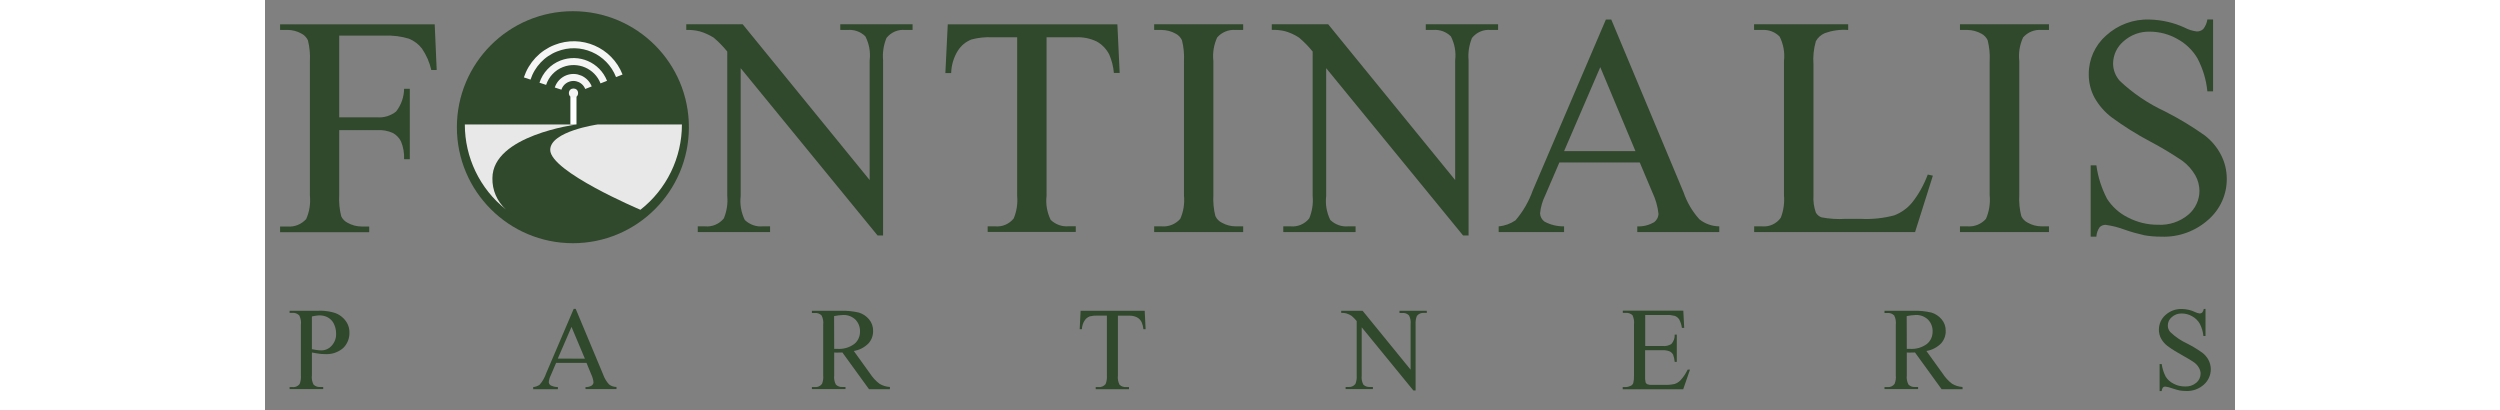 <svg version="1.1" class="style-svg" xmlns="http://www.w3.org/2000/svg" x="0" y="0" width="250" viewBox="0 0 197 41" xml:space="preserve">
  <rect x="0" y="0" width="197" height="41" fill="#808080" stroke="none"/>
  <style>
    .st0{fill:#30482b}.st1{fill:#e8e8e8}.st3{fill:none;stroke:#f5f5f5;stroke-width:.7;stroke-miterlimit:10}
  </style>
  <g id="Group_801" transform="translate(-16.921 -18.39)">
    <g id="Group_797" transform="translate(16.921 19.701)">
      <path id="Path_730" class="st0" d="M7.42 2.25v8.17h3.78c.69.06 1.37-.15 1.91-.58.51-.65.79-1.45.8-2.27h.57v7.04h-.57c.03-.61-.08-1.22-.31-1.78-.18-.36-.47-.66-.83-.85-.49-.22-1.03-.31-1.57-.28H7.42v6.53c-.04.7.03 1.4.2 2.08.13.29.36.52.64.66.43.24.92.37 1.41.37h.75v.57H1.51v-.57h.74c.71.06 1.4-.22 1.87-.75.33-.74.45-1.55.37-2.36V4.79c.04-.7-.03-1.4-.2-2.08-.14-.28-.36-.52-.64-.66-.43-.24-.91-.37-1.41-.37h-.73v-.56h15.46l.2 4.57h-.54c-.17-.76-.49-1.49-.93-2.14-.34-.44-.78-.78-1.3-.99-.78-.24-1.59-.34-2.4-.31H7.42z"/>
    </g>
    <g id="Group_798" transform="translate(57.538 19.226)">
      <path id="Path_731" class="st0" d="M1.51 1.59h5.64l12.7 15.58V5.19c.1-.82-.05-1.65-.43-2.39-.47-.47-1.13-.7-1.79-.64h-.72v-.57h7.23v.57h-.74c-.72-.07-1.42.23-1.87.8-.29.71-.41 1.47-.34 2.24v17.51h-.55L6.95 5.98v12.79c-.1.82.05 1.65.41 2.39.48.46 1.13.7 1.79.64h.74v.57H2.66v-.57h.72c.72.07 1.43-.23 1.89-.8.29-.71.41-1.47.34-2.24V4.32c-.41-.51-.87-.98-1.37-1.4-.44-.27-.9-.48-1.38-.62-.44-.11-.9-.16-1.35-.14v-.57z"/>
      <path id="Path_732" class="st0" d="M44.62 1.59l.23 4.87h-.58c-.05-.63-.21-1.25-.46-1.84-.28-.55-.72-1.01-1.26-1.31-.65-.31-1.36-.45-2.08-.42h-2.93v15.87c-.1.82.05 1.65.41 2.39.48.46 1.13.7 1.79.64h.72v.57h-8.81v-.56h.74c.72.07 1.42-.23 1.87-.8.29-.71.41-1.47.34-2.24V2.89h-2.5c-.7-.03-1.39.04-2.07.22-.56.22-1.04.61-1.36 1.12-.42.67-.65 1.45-.67 2.24h-.58l.24-4.87h16.96z"/>
      <path id="Path_733" class="st0" d="M57.2 21.8v.57h-8.9v-.57h.74c.71.06 1.4-.22 1.87-.75.33-.74.45-1.55.37-2.36V5.27c.04-.7-.03-1.4-.2-2.08-.13-.28-.35-.52-.63-.66-.43-.24-.92-.37-1.41-.37h-.74v-.57h8.9v.57h-.75c-.7-.06-1.39.22-1.85.75-.34.74-.47 1.55-.38 2.36v13.42c-.04.7.03 1.4.2 2.08.13.29.36.52.64.66.42.24.91.37 1.39.37h.75z"/>
      <path id="Path_734" class="st0" d="M60.06 1.59h5.64l12.7 15.58V5.19c.1-.82-.05-1.65-.43-2.39-.47-.47-1.13-.7-1.79-.64h-.72v-.57h7.23v.57h-.74c-.72-.07-1.42.23-1.87.8-.29.71-.41 1.47-.34 2.24v17.51h-.55L65.5 5.98v12.79c-.1.82.05 1.65.41 2.39.48.46 1.13.7 1.79.64h.74v.57h-7.23v-.57h.72c.72.07 1.43-.23 1.88-.8.29-.71.41-1.47.34-2.24V4.32c-.41-.51-.87-.98-1.37-1.4-.42-.28-.89-.49-1.37-.63-.44-.11-.89-.15-1.35-.14v-.56z"/>
      <path id="Path_735" class="st0" d="M96.86 15.41h-8.04l-1.41 3.28c-.28.57-.46 1.18-.52 1.81.01.33.18.64.45.83.6.32 1.27.48 1.95.47v.57h-6.54v-.57c.6-.05 1.18-.26 1.68-.6.76-.88 1.34-1.89 1.73-2.99l7.31-17.09h.54l7.23 17.28c.34 1 .88 1.92 1.59 2.7.57.45 1.26.69 1.98.7v.57h-8.2v-.57c.59.03 1.17-.12 1.68-.41.27-.2.44-.52.44-.86-.08-.74-.29-1.46-.61-2.13l-1.26-2.99zm-.43-1.13l-3.52-8.4-3.62 8.4h7.14z"/>
      <path id="Path_736" class="st0" d="M125.66 16.62l.51.11-1.78 5.64H108.3v-.57h.78c.74.07 1.45-.26 1.88-.86.28-.72.39-1.49.32-2.26V5.27c.1-.84-.05-1.68-.43-2.44-.46-.48-1.11-.72-1.78-.67h-.78v-.57h9.41v.57c-.79-.06-1.58.05-2.32.31-.39.16-.71.45-.91.81-.22.76-.3 1.55-.24 2.34v13.06c-.04.59.04 1.19.24 1.75.13.22.33.39.57.47.79.15 1.59.2 2.39.15h1.52c1.13.06 2.26-.06 3.36-.35.68-.26 1.29-.69 1.76-1.25.68-.85 1.21-1.81 1.59-2.83z"/>
      <path id="Path_737" class="st0" d="M137.78 21.8v.57h-8.9v-.57h.73c.71.06 1.4-.22 1.87-.75.32-.74.45-1.55.37-2.36V5.27c.04-.7-.03-1.4-.2-2.08-.13-.28-.35-.52-.63-.66-.43-.24-.92-.37-1.41-.37h-.73v-.57h8.9v.57h-.74c-.7-.06-1.39.22-1.85.75-.34.74-.47 1.55-.38 2.36v13.42c-.04.7.03 1.4.2 2.08.13.29.36.52.64.66.42.24.91.37 1.39.37h.74z"/>
      <path id="Path_738" class="st0" d="M154.19 1.12V8.3h-.57c-.11-1.15-.45-2.27-.99-3.3-.48-.82-1.19-1.5-2.03-1.95-.83-.47-1.77-.72-2.73-.72-.97-.03-1.92.32-2.64.97-.65.55-1.03 1.36-1.04 2.21 0 .64.24 1.25.66 1.73 1.33 1.26 2.86 2.29 4.52 3.06 1.38.7 2.71 1.5 3.98 2.4.69.53 1.25 1.2 1.64 1.97.38.73.57 1.55.57 2.38.01 1.56-.66 3.04-1.83 4.07-1.29 1.16-2.98 1.78-4.71 1.71-.57 0-1.14-.04-1.7-.14-.67-.15-1.32-.33-1.97-.56-.61-.23-1.24-.39-1.89-.48-.23-.01-.44.07-.61.23-.2.28-.31.61-.33.95h-.57V15.7h.57c.16 1.17.52 2.3 1.07 3.35.51.79 1.22 1.43 2.06 1.85.94.49 1.98.75 3.04.74 1.1.06 2.18-.3 3.03-1.01.7-.59 1.11-1.47 1.11-2.39-.01-.54-.15-1.08-.42-1.55-.33-.57-.77-1.07-1.31-1.46-1.05-.71-2.14-1.36-3.26-1.95-1.32-.7-2.59-1.5-3.79-2.38-.7-.53-1.28-1.2-1.71-1.96-.39-.72-.59-1.54-.58-2.36-.01-1.47.62-2.88 1.72-3.85 1.19-1.09 2.75-1.67 4.36-1.61 1.21.03 2.41.3 3.51.81.38.2.79.33 1.21.38.24.01.47-.08.65-.24.22-.28.36-.61.41-.96h.57z"/>
    </g>
    <g id="Group_799" transform="translate(17.871 48.168)">
      <path id="Path_739" class="st0" d="M3.74 5.47v2.29c-.04.31.02.63.16.91.17.18.42.27.67.25h.3v.21H1.51v-.2h.3c.28.03.55-.1.71-.32.1-.27.14-.56.12-.85V2.69c.04-.32-.02-.63-.16-.92-.18-.18-.42-.28-.67-.26h-.3V1.3h2.88c.56-.02 1.12.05 1.66.22.4.14.76.4 1.02.73.28.35.43.78.42 1.22.02.59-.21 1.16-.63 1.56-.5.43-1.14.64-1.79.6-.2 0-.41-.01-.61-.04a10.8 10.8 0 01-.72-.12zm0-.33c.2.04.39.07.54.09.13.02.27.03.4.03.4 0 .78-.17 1.04-.47.3-.33.46-.76.44-1.21 0-.33-.07-.65-.21-.95-.12-.27-.33-.5-.59-.65-.26-.15-.56-.22-.87-.22-.25.01-.51.05-.75.11v3.27z"/>
      <path id="Path_740" class="st0" d="M31.2 6.51h-3.04l-.53 1.24c-.11.21-.18.45-.2.68 0 .13.07.24.17.32.23.12.48.18.74.18v.21h-2.47v-.21c.23-.02.45-.1.64-.23.29-.33.51-.72.65-1.13l2.76-6.46h.2l2.73 6.53c.13.38.33.72.6 1.02.21.17.48.26.75.26v.21h-3.1v-.2c.22.01.44-.04.63-.16.1-.08.17-.2.17-.32-.03-.28-.11-.55-.23-.8l-.47-1.14zm-.16-.42L29.7 2.91l-1.37 3.17 2.71.01z"/>
      <path id="Path_741" class="st0" d="M61.54 9.14h-2.09l-2.66-3.67c-.2.01-.36.01-.48.01h-.16l-.18-.01v2.28c-.04.32.02.64.16.92.17.18.41.27.66.25h.31v.21h-3.36v-.2h.3c.28.03.55-.1.71-.32.11-.27.15-.56.12-.85V2.69c.04-.32-.02-.64-.16-.92-.17-.18-.42-.27-.67-.25h-.3V1.3h2.86c.62-.02 1.24.04 1.84.18.39.12.74.35 1.01.67.28.33.42.74.41 1.17.01.46-.16.91-.47 1.25-.4.4-.91.66-1.46.75l1.62 2.25c.26.4.58.75.95 1.03.32.19.67.3 1.04.32v.22zm-5.57-4.03h.32c.6.04 1.2-.13 1.69-.49.37-.3.58-.76.57-1.24.02-.45-.15-.88-.46-1.2-.33-.31-.77-.48-1.22-.46-.31.01-.61.05-.91.11l.01 3.28z"/>
      <path id="Path_742" class="st0" d="M87.02 1.3l.09 1.84h-.22c-.02-.24-.08-.47-.17-.69-.1-.21-.27-.39-.48-.5-.24-.12-.51-.17-.79-.16h-1.11v6c-.04.31.02.62.16.9.18.18.43.26.68.24h.27v.21h-3.33v-.21h.28c.27.03.54-.09.71-.3.11-.27.15-.56.13-.85v-6h-.94c-.26-.01-.53.02-.78.08-.22.09-.4.23-.52.43-.16.25-.25.55-.26.85h-.22l.09-1.84h6.41z"/>
      <path id="Path_743" class="st0" d="M106.68 1.3h2.13l4.8 5.89V2.66c.04-.31-.02-.62-.16-.9-.18-.18-.43-.27-.68-.24h-.27V1.3h2.73v.21h-.28c-.27-.03-.54.09-.71.3-.11.27-.15.56-.13.85v6.61h-.22l-5.17-6.32v4.83c-.04.31.02.62.16.9.18.18.43.26.68.24h.28v.21h-2.73v-.21h.27c.27.03.54-.08.71-.3.11-.27.15-.56.13-.85V2.33c-.15-.19-.33-.37-.52-.53-.16-.1-.33-.18-.52-.24-.17-.04-.34-.06-.51-.05V1.3z"/>
      <path id="Path_744" class="st0" d="M137.07 1.72v3.1h1.72c.31.04.63-.03.9-.2.23-.26.35-.59.33-.94h.21v2.73h-.21c-.02-.25-.08-.5-.16-.73-.08-.14-.2-.25-.34-.32-.23-.09-.48-.13-.73-.12h-1.73v2.59c-.01.21 0 .43.05.63.03.08.09.14.16.18.14.06.29.08.44.07h1.33c.32.01.65-.02.97-.09.22-.07.42-.2.58-.36.3-.32.54-.69.73-1.08h.23l-.68 1.97h-6.05v-.22h.28c.18 0 .37-.05.53-.13.12-.06.21-.16.25-.28.06-.25.08-.5.07-.76v-5.1c.04-.31-.02-.63-.15-.92-.19-.17-.44-.26-.69-.23h-.28v-.22h6.05l.09 1.72h-.23c-.04-.3-.13-.58-.27-.85-.11-.16-.26-.28-.44-.35-.27-.07-.54-.1-.82-.09h-2.14z"/>
      <path id="Path_745" class="st0" d="M168.81 9.14h-2.1l-2.66-3.67c-.2.01-.36.01-.48.01h-.16l-.18-.01v2.28c-.04.32.02.64.16.92.17.18.41.27.66.25h.31v.21H161v-.2h.3c.28.03.55-.1.71-.32.11-.27.15-.56.12-.85V2.69c.04-.32-.02-.64-.16-.92-.18-.18-.42-.27-.67-.25h-.3V1.3h2.86c.62-.02 1.24.04 1.84.18.39.12.74.35 1.01.67.28.33.42.74.41 1.17.01.46-.16.91-.47 1.25-.4.4-.91.66-1.46.75l1.62 2.25c.26.4.58.75.95 1.03.32.19.68.3 1.04.32l.01.22zm-5.58-4.03h.32c.6.04 1.2-.13 1.69-.49.37-.3.58-.76.57-1.24.02-.45-.15-.88-.46-1.2-.33-.31-.77-.48-1.22-.46-.31.01-.61.05-.91.11l.01 3.28z"/>
      <path id="Path_746" class="st0" d="M193.1 1.11v2.71h-.21c-.04-.44-.17-.86-.37-1.24-.18-.31-.45-.57-.77-.74-.31-.18-.67-.27-1.03-.27-.37-.01-.73.12-1 .37-.25.21-.39.51-.39.84 0 .24.09.47.25.65.5.48 1.08.87 1.71 1.16.52.26 1.02.57 1.5.91.26.2.47.45.62.74.14.28.22.59.22.9 0 .59-.25 1.15-.69 1.54-.49.44-1.13.67-1.78.64-.22 0-.43-.02-.64-.05-.25-.06-.5-.13-.74-.21-.23-.09-.47-.15-.71-.18-.09 0-.17.03-.23.09-.07.11-.12.23-.12.36h-.21v-2.7h.21c.06.44.2.87.4 1.26.19.3.46.54.78.7.35.19.75.28 1.15.28.42.02.82-.11 1.14-.38.26-.22.42-.55.42-.9 0-.21-.06-.41-.16-.58-.12-.22-.29-.4-.49-.55-.15-.12-.56-.36-1.23-.74-.5-.27-.98-.57-1.43-.9-.26-.2-.48-.45-.64-.74-.15-.27-.22-.58-.22-.89 0-.56.23-1.09.65-1.46.45-.41 1.04-.63 1.65-.61.46.01.91.11 1.32.31.14.07.3.12.46.14.09 0 .18-.03.25-.09.08-.1.14-.23.15-.36l.18-.01z"/>
    </g>
    <circle id="Ellipse_6" class="st0" cx="47.71" cy="31.11" r="11.6"/>
    <g id="Group_800" transform="translate(35.393 29.718)">
      <path id="Path_747" class="st1" d="M10.05 3.66c0 2.17 8.91 5.94 9.02 5.99 2.62-2.05 4.15-5.2 4.15-8.53h-8.43s-4.74.67-4.74 2.54z"/>
      <path id="Path_748" class="st1" d="M4.27 6.49c0-4.29 8.41-5.37 8.41-5.37H1.51c0 3.31 1.51 6.44 4.1 8.49-.88-.8-1.37-1.94-1.34-3.12z"/>
    </g>
    <path id="Path_749" d="M47.46 28.03v2.8h.61v-2.8" fill="#fff"/>
    <path id="Path_750" class="st3" d="M49.27 27.16c-.33-.83-1.27-1.24-2.1-.91-.45.18-.79.54-.94 1"/>
    <path id="Path_751" class="st3" d="M50.8 26.6c-.66-1.67-2.54-2.48-4.21-1.83-.9.35-1.59 1.09-1.89 2"/>
    <path id="Path_752" class="st3" d="M52.35 25.97c-.99-2.52-3.84-3.76-6.35-2.76-1.36.53-2.4 1.64-2.86 3.03"/>
    <circle id="Ellipse_8" cx="47.77" cy="27.7" r=".46" fill="#f5f5f5"/>
  </g>
</svg>

